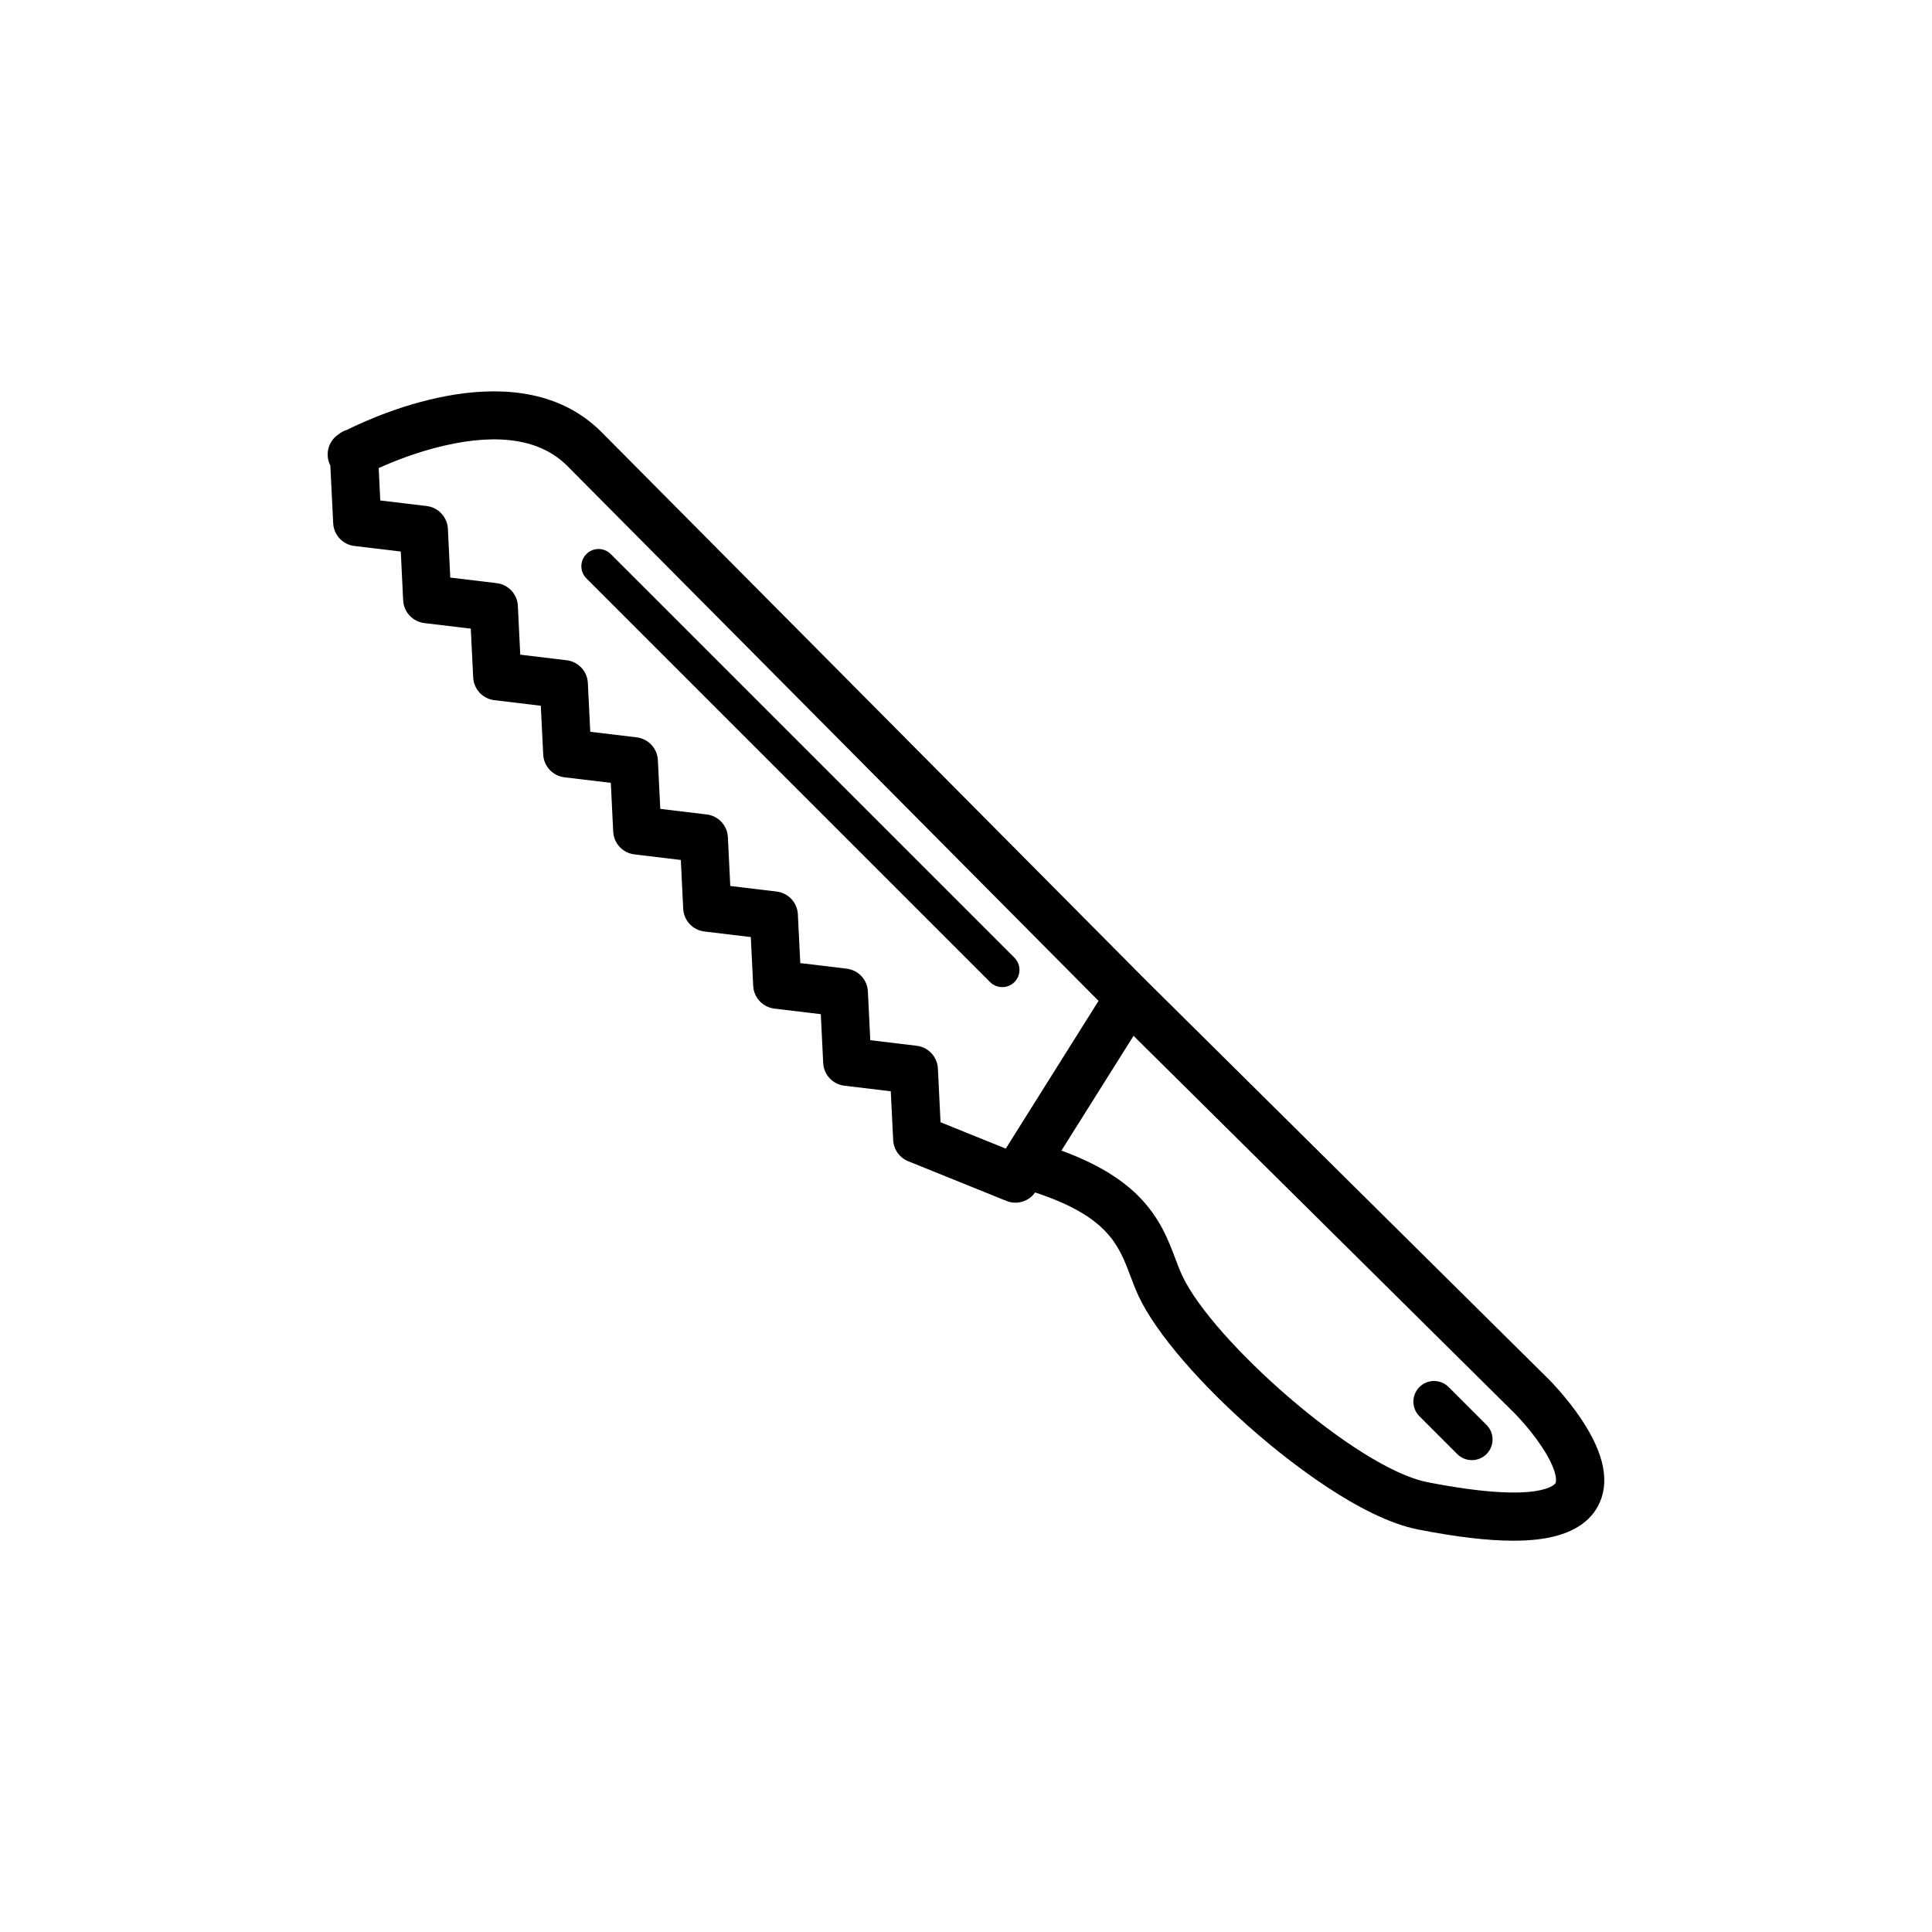 <?xml version="1.0" encoding="UTF-8"?>
<!-- Uploaded to: SVG Repo, www.svgrepo.com, Generator: SVG Repo Mixer Tools -->
<svg fill="#000000" width="800px" height="800px" version="1.1" viewBox="144 144 512 512" xmlns="http://www.w3.org/2000/svg">
 <g>
  <path d="m527.9 511.58c-2.137-2.137-5.598-2.137-7.738 0-2.137 2.137-2.137 5.602 0 7.738l10.031 10.031c1.066 1.066 2.469 1.602 3.871 1.602s2.801-0.535 3.875-1.602c2.137-2.137 2.137-5.602 0-7.738z"/>
  <path d="m563.06 520.08c-3.883-5.793-8.379-10.309-8.59-10.52l-106.72-105.71-144.38-145.38c-21.461-21.469-58.695-4.891-67.406-0.559-0.711 0.211-1.391 0.543-2.004 1.004l-0.555 0.414c-2.523 1.883-3.281 5.301-1.859 8.047l0.75 15.285c0.152 3.109 2.523 5.652 5.613 6.027l12.305 1.477 0.629 12.93c0.152 3.109 2.523 5.652 5.617 6.027l12.305 1.477 0.637 12.93c0.152 3.109 2.519 5.652 5.613 6.027l12.305 1.477 0.637 12.93c0.152 3.109 2.523 5.652 5.613 6.027l12.305 1.477 0.637 12.93c0.152 3.109 2.523 5.652 5.613 6.027l12.305 1.477 0.629 12.93c0.152 3.109 2.523 5.652 5.617 6.027l12.297 1.477 0.637 12.93c0.152 3.109 2.523 5.652 5.613 6.027l12.305 1.477 0.629 12.93c0.152 3.109 2.523 5.656 5.613 6.027l12.305 1.477 0.629 12.93c0.121 2.484 1.676 4.676 3.984 5.606l26.027 10.52c0.781 0.316 1.586 0.469 2.394 0.469 2.031 0 4-0.977 5.215-2.711 19.281 6.352 22.168 13.984 25.207 22.035 0.672 1.773 1.367 3.602 2.211 5.43 4.566 9.785 16.707 23.859 31.695 36.738 7.621 6.543 27.004 22.102 42.367 25.113 10.133 1.988 18.449 2.973 25.227 2.973 2.223 0 4.289-0.105 6.188-0.316 8.148-0.91 13.629-3.906 16.293-8.906 3.219-6.059 1.723-13.793-4.449-22.992zm-152.52-71.688-17.289-6.988-0.699-14.234c-0.152-3.109-2.523-5.656-5.613-6.027l-12.305-1.48-0.637-12.93c-0.152-3.109-2.523-5.652-5.613-6.027l-12.305-1.477-0.637-12.93c-0.152-3.109-2.523-5.656-5.613-6.027l-12.297-1.477-0.637-12.93c-0.152-3.109-2.523-5.652-5.613-6.027l-12.305-1.477-0.637-12.93c-0.152-3.109-2.523-5.652-5.613-6.027l-12.305-1.477-0.637-12.93c-0.152-3.109-2.523-5.652-5.613-6.027l-12.305-1.477-0.629-12.93c-0.152-3.109-2.523-5.652-5.613-6.027l-12.305-1.477-0.629-12.93c-0.152-3.109-2.523-5.652-5.613-6.027l-12.305-1.477-0.418-8.586c3.879-1.754 10.172-4.281 17.316-5.934 14.707-3.406 25.699-1.598 32.648 5.352l140.8 141.78zm145.69 88.664c-0.031 0.059-3.441 5.719-33.98-0.273-18.73-3.68-56.949-37.578-64.945-54.719-0.648-1.391-1.23-2.926-1.84-4.543-1.84-4.867-4.125-10.926-9.844-16.625-4.816-4.797-11.508-8.746-20.328-11.98l19.109-30.414 101.06 100.11c0.035 0.039 3.793 3.809 6.992 8.586 4.129 6.148 4.121 9.203 3.773 9.855z"/>
  <path d="m412.84 397.81-106.99-106.98c-1.785-1.785-4.672-1.785-6.449 0-1.777 1.785-1.777 4.664 0 6.449l106.98 106.98c0.891 0.891 2.055 1.336 3.223 1.336s2.336-0.441 3.231-1.336c1.777-1.781 1.777-4.668 0-6.449z"/>
 </g>
</svg>